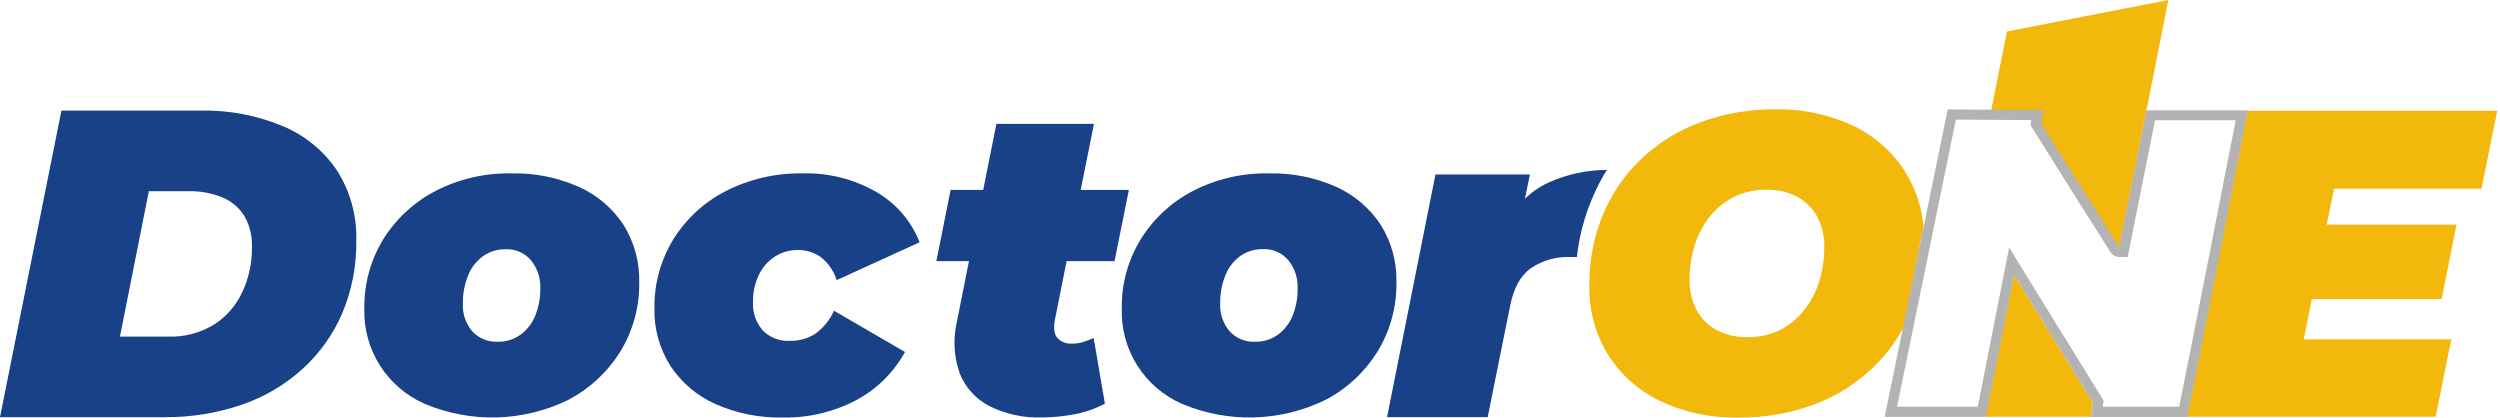 <svg width="311" height="52" viewBox="0 0 311 52" fill="none" xmlns="http://www.w3.org/2000/svg">
<path d="M72.023 23.253C69.371 22.071 66.488 21.496 63.586 21.568C60.311 21.509 57.072 22.263 54.16 23.763C51.501 25.144 49.262 27.217 47.681 29.763C46.094 32.353 45.276 35.342 45.325 38.38C45.248 40.883 45.924 43.352 47.265 45.467C48.607 47.581 50.551 49.245 52.848 50.243C55.689 51.439 58.753 52.013 61.834 51.926C64.915 51.839 67.942 51.093 70.711 49.739C73.358 48.35 75.586 46.279 77.165 43.74C78.75 41.146 79.567 38.156 79.521 35.116C79.583 32.592 78.902 30.106 77.562 27.966C76.201 25.9 74.28 24.266 72.023 23.253ZM66.564 39.319C66.174 40.263 65.528 41.079 64.699 41.675C63.882 42.24 62.906 42.532 61.913 42.508C61.319 42.539 60.725 42.437 60.174 42.21C59.624 41.983 59.13 41.637 58.73 41.197C57.936 40.246 57.526 39.033 57.58 37.796C57.558 36.562 57.789 35.337 58.257 34.196C58.647 33.252 59.293 32.435 60.123 31.839C60.933 31.285 61.895 30.996 62.877 31.012C63.487 30.978 64.096 31.088 64.655 31.334C65.213 31.581 65.706 31.956 66.091 32.43C66.838 33.364 67.236 34.529 67.217 35.725C67.247 36.955 67.025 38.178 66.564 39.319Z" fill="#184187"/>
<path d="M96.37 31.933C97.231 31.377 98.237 31.088 99.261 31.1C100.264 31.09 101.245 31.39 102.072 31.958C103.026 32.688 103.728 33.699 104.08 34.849L114.401 30.136C113.362 27.493 111.454 25.282 108.992 23.869C106.225 22.283 103.077 21.487 99.889 21.568C96.562 21.505 93.27 22.258 90.302 23.763C87.619 25.132 85.36 27.206 83.767 29.763C82.18 32.353 81.362 35.342 81.411 38.38C81.354 40.899 82.044 43.378 83.394 45.505C84.76 47.582 86.691 49.226 88.959 50.243C91.604 51.422 94.477 51.999 97.371 51.934C100.546 52.003 103.686 51.265 106.498 49.789C109.064 48.421 111.177 46.337 112.579 43.789L103.744 38.654C103.23 39.81 102.417 40.808 101.388 41.545C100.456 42.126 99.376 42.422 98.279 42.397C97.645 42.44 97.008 42.343 96.416 42.112C95.824 41.881 95.29 41.522 94.853 41.06C94.043 40.107 93.621 38.884 93.672 37.634C93.641 36.451 93.891 35.277 94.399 34.208C94.836 33.284 95.518 32.497 96.37 31.933Z" fill="#184187"/>
<path d="M136.087 15.413H123.951L122.309 23.626H118.255L116.484 32.486H120.537L119.064 39.897C118.538 42.056 118.648 44.322 119.381 46.419C120.076 48.202 121.404 49.665 123.111 50.529C125.094 51.514 127.29 51.994 129.503 51.928C130.918 51.929 132.329 51.793 133.718 51.524C135.023 51.281 136.281 50.836 137.449 50.206L136.05 42.042C135.623 42.244 135.183 42.415 134.732 42.552C134.288 42.687 133.827 42.752 133.364 42.745C133.026 42.771 132.687 42.722 132.37 42.6C132.054 42.479 131.769 42.288 131.536 42.042C131.146 41.582 131.041 40.849 131.219 39.841L132.686 32.486H138.649L140.433 23.626H134.439L136.087 15.413Z" fill="#184187"/>
<path d="M166.248 23.253C163.596 22.071 160.713 21.496 157.811 21.568C154.536 21.508 151.297 22.262 148.385 23.763C145.724 25.142 143.486 27.215 141.907 29.763C140.319 32.353 139.501 35.342 139.55 38.38C139.468 40.881 140.139 43.349 141.476 45.464C142.813 47.579 144.754 49.244 147.048 50.243C149.888 51.439 152.951 52.012 156.031 51.925C159.111 51.839 162.137 51.093 164.905 49.739C167.555 48.354 169.784 46.282 171.359 43.74C172.947 41.147 173.764 38.156 173.715 35.116C173.779 32.593 173.1 30.107 171.763 27.966C170.406 25.906 168.494 24.272 166.248 23.253ZM160.783 39.319C160.391 40.262 159.746 41.078 158.917 41.675C158.1 42.24 157.125 42.531 156.132 42.508C155.537 42.539 154.943 42.437 154.393 42.21C153.842 41.983 153.349 41.637 152.949 41.197C152.153 40.247 151.741 39.034 151.792 37.796C151.763 36.556 151.992 35.324 152.464 34.177C152.851 33.232 153.498 32.415 154.329 31.821C155.139 31.266 156.102 30.977 157.083 30.994C157.693 30.96 158.302 31.07 158.861 31.317C159.42 31.563 159.912 31.938 160.298 32.411C161.045 33.346 161.443 34.511 161.423 35.707C161.463 36.942 161.245 38.172 160.783 39.319Z" fill="#184187"/>
<path d="M199.897 21.139C199.177 22.295 198.553 23.507 198.031 24.764C197.066 27.064 196.437 29.491 196.166 31.97C195.917 31.97 195.675 31.97 195.426 31.97C193.664 31.889 191.921 32.373 190.452 33.35C189.176 34.27 188.32 35.798 187.884 37.933L185.068 51.891H172.552L178.571 21.705H190.322L189.7 24.733C190.558 23.888 191.558 23.2 192.653 22.7C194.931 21.676 197.399 21.144 199.897 21.139Z" fill="#184187"/>
<path d="M230.667 15.705C227.588 14.24 224.208 13.523 220.8 13.61C217.64 13.575 214.501 14.116 211.536 15.208C208.813 16.208 206.319 17.748 204.205 19.734C202.144 21.689 200.514 24.052 199.418 26.673C198.253 29.484 197.673 32.503 197.714 35.545C197.655 38.538 198.444 41.487 199.99 44.05C201.546 46.546 203.774 48.552 206.419 49.839C209.499 51.304 212.882 52.022 216.292 51.934C219.454 51.976 222.597 51.443 225.568 50.361C228.291 49.361 230.782 47.819 232.892 45.829C234.46 44.353 235.778 42.633 236.797 40.737L239.284 28.215C239.084 25.841 238.334 23.547 237.095 21.512C235.544 19.008 233.315 16.995 230.667 15.705ZM226.314 34.979C225.922 36.279 225.289 37.494 224.449 38.56C223.641 39.6 222.613 40.45 221.44 41.047C220.179 41.663 218.789 41.968 217.386 41.937C216.048 41.978 214.722 41.672 213.538 41.047C212.481 40.482 211.616 39.617 211.051 38.56C210.455 37.409 210.158 36.126 210.186 34.83C210.177 33.385 210.387 31.947 210.808 30.565C211.2 29.263 211.833 28.046 212.673 26.977C213.494 25.937 214.531 25.088 215.714 24.491C216.969 23.883 218.349 23.578 219.743 23.601C221.08 23.564 222.405 23.87 223.591 24.491C224.642 25.063 225.506 25.926 226.078 26.977C226.671 28.13 226.968 29.412 226.942 30.708C226.952 32.161 226.74 33.608 226.314 34.998V34.979Z" fill="#F2B80C"/>
<path d="M290.348 23.477L289.446 27.941H305.593L303.74 37.199H287.593L286.586 42.21H304.946L302.994 51.841H272.062L279.598 13.784H310.66L308.695 23.477H290.348Z" fill="#F2B80C"/>
<path d="M260.38 50.1L260.119 51.841H246.987L250.544 34.171L260.38 50.1Z" fill="#F2B80C"/>
<path d="M247.584 14.325H253.609L253.304 15.91L263.513 31.417L269.743 0L249.661 3.917L247.584 14.325Z" fill="#F2B80C"/>
<path d="M35.265 15.724C31.978 14.342 28.435 13.672 24.87 13.759H7.641L0 51.897H20.449C23.709 51.928 26.95 51.409 30.036 50.361C32.822 49.414 35.388 47.912 37.578 45.947C39.712 44.023 41.408 41.663 42.552 39.027C43.768 36.151 44.371 33.053 44.324 29.931C44.406 26.884 43.591 23.881 41.98 21.295C40.335 18.82 38.001 16.884 35.265 15.724ZM30.142 36.341C29.378 37.992 28.16 39.392 26.629 40.376C24.902 41.426 22.905 41.947 20.884 41.874H14.922L18.515 23.788H23.421C24.913 23.747 26.397 24.025 27.773 24.602C28.884 25.09 29.818 25.908 30.447 26.946C31.077 28.097 31.386 29.396 31.342 30.708C31.37 32.652 30.96 34.577 30.142 36.341Z" fill="#184187"/>
<path d="M243.313 14.878L252.683 14.941V15.04L252.571 15.544L252.844 15.979C257.818 23.919 260.206 27.68 261.325 29.44C261.835 30.248 262.201 30.826 262.413 31.149C262.521 31.39 262.696 31.595 262.916 31.742C263.136 31.888 263.392 31.969 263.656 31.976H264.676L264.875 30.975L268.083 14.965H278.118C273.082 40.737 271.546 48.347 271.08 50.591H261.573L261.617 50.305L261.692 49.845L261.449 49.447L251.613 33.518L249.941 30.776L249.319 33.922L246.036 50.579H236.001L243.313 14.878ZM242.287 13.635L234.453 51.86H247.05L250.562 34.196L260.398 50.125L260.119 51.866H272.087C272.087 51.866 272.211 51.779 279.641 13.722H267.02L263.619 30.714C263.619 30.714 263.526 30.646 253.895 15.314L254.256 13.691L242.293 13.61L242.287 13.635Z" fill="#B3B3B3"/>
</svg>
